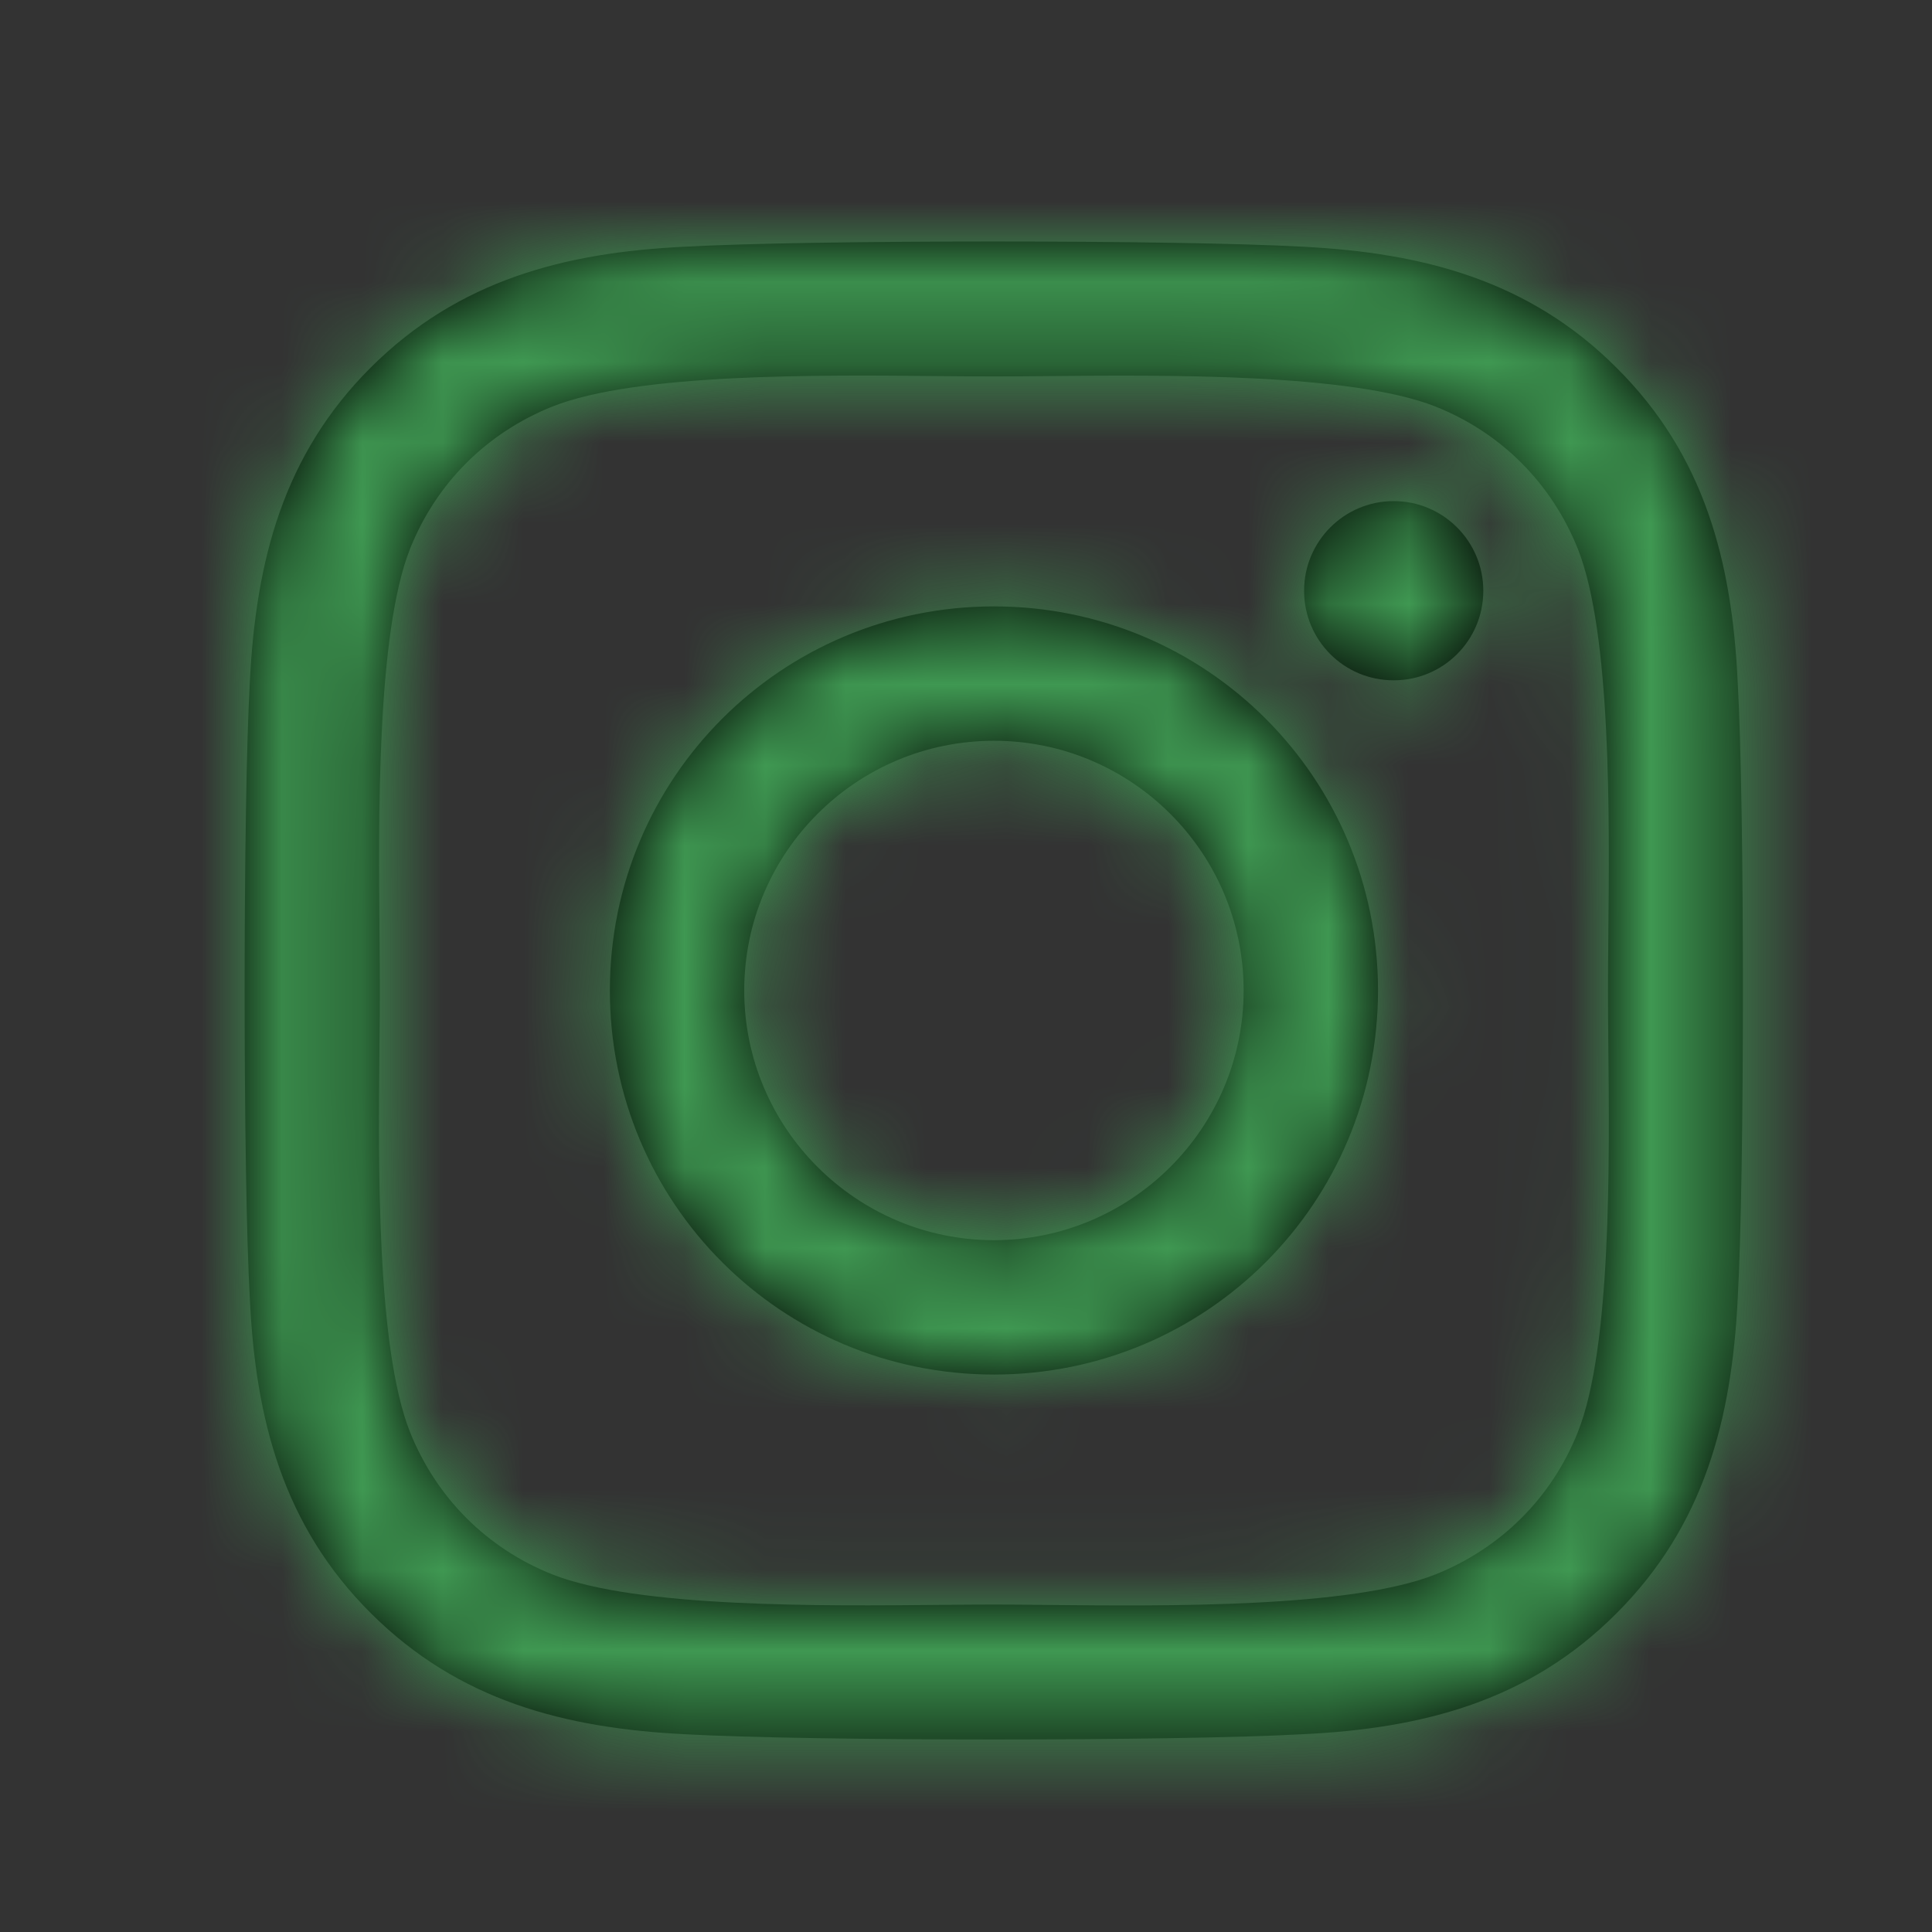 <svg width="24" height="24" viewBox="0 0 24 24" fill="none" xmlns="http://www.w3.org/2000/svg">
<rect x="0" y="0" width="24" height="24" fill="#333333" stroke="none"/>
<path fill-rule="evenodd" clip-rule="evenodd" d="M21.586 8.467C21.515 6.977 21.175 5.656 20.082 4.569C18.995 3.481 17.674 3.14 16.184 3.065C14.647 2.978 10.042 2.978 8.506 3.065C7.02 3.136 5.699 3.476 4.607 4.564C3.515 5.652 3.179 6.973 3.104 8.463C3.017 10 3.017 14.604 3.104 16.141C3.175 17.631 3.515 18.952 4.607 20.04C5.699 21.128 7.015 21.468 8.506 21.543C10.042 21.63 14.647 21.63 16.184 21.543C17.674 21.472 18.995 21.132 20.082 20.04C21.17 18.952 21.511 17.631 21.586 16.141C21.673 14.604 21.673 10.004 21.586 8.467ZM17.313 8.451C17.927 8.451 18.426 7.957 18.426 7.338C18.426 6.724 17.927 6.225 17.313 6.225C16.698 6.225 16.2 6.724 16.2 7.338C16.2 7.953 16.694 8.451 17.313 8.451ZM12.347 7.533C9.706 7.533 7.576 9.663 7.576 12.304C7.576 14.945 9.706 17.075 12.347 17.075C14.988 17.075 17.118 14.945 17.118 12.304C17.118 9.663 14.988 7.533 12.347 7.533ZM12.347 15.406C10.64 15.406 9.245 14.015 9.245 12.304C9.245 10.593 10.636 9.202 12.347 9.202C14.058 9.202 15.449 10.593 15.449 12.304C15.449 14.015 14.053 15.406 12.347 15.406ZM17.832 19.558C18.65 19.23 19.277 18.603 19.601 17.789C20.018 16.742 19.994 14.452 19.979 12.967C19.977 12.721 19.975 12.497 19.975 12.304C19.975 12.111 19.977 11.887 19.979 11.641C19.994 10.157 20.017 7.87 19.601 6.819C19.273 6.001 18.646 5.374 17.832 5.05C16.782 4.636 14.48 4.658 12.996 4.672C12.755 4.674 12.536 4.676 12.347 4.676C12.154 4.676 11.93 4.674 11.684 4.672C10.2 4.657 7.912 4.633 6.862 5.05C6.044 5.378 5.417 6.005 5.093 6.819C4.678 7.869 4.701 10.171 4.715 11.655C4.717 11.896 4.719 12.115 4.719 12.304C4.719 12.497 4.717 12.721 4.714 12.967C4.699 14.451 4.676 16.739 5.093 17.789C5.421 18.607 6.048 19.234 6.862 19.558C7.912 19.973 10.214 19.951 11.698 19.936C11.939 19.934 12.158 19.932 12.347 19.932C12.54 19.932 12.764 19.934 13.01 19.937C14.494 19.952 16.781 19.975 17.832 19.558Z" fill="black"/>
<mask id="mask0_34_1100" style="mask-type:luminance" maskUnits="userSpaceOnUse" x="3" y="3" width="19" height="19">
<path fill-rule="evenodd" clip-rule="evenodd" d="M21.586 8.467C21.515 6.977 21.175 5.656 20.082 4.569C18.995 3.481 17.674 3.14 16.184 3.065C14.647 2.978 10.042 2.978 8.506 3.065C7.02 3.136 5.699 3.476 4.607 4.564C3.515 5.652 3.179 6.973 3.104 8.463C3.017 10 3.017 14.604 3.104 16.141C3.175 17.631 3.515 18.952 4.607 20.04C5.699 21.128 7.015 21.468 8.506 21.543C10.042 21.63 14.647 21.63 16.184 21.543C17.674 21.472 18.995 21.132 20.082 20.04C21.17 18.952 21.511 17.631 21.586 16.141C21.673 14.604 21.673 10.004 21.586 8.467ZM17.313 8.451C17.927 8.451 18.426 7.957 18.426 7.338C18.426 6.724 17.927 6.225 17.313 6.225C16.698 6.225 16.2 6.724 16.2 7.338C16.2 7.953 16.694 8.451 17.313 8.451ZM12.347 7.533C9.706 7.533 7.576 9.663 7.576 12.304C7.576 14.945 9.706 17.075 12.347 17.075C14.988 17.075 17.118 14.945 17.118 12.304C17.118 9.663 14.988 7.533 12.347 7.533ZM12.347 15.406C10.64 15.406 9.245 14.015 9.245 12.304C9.245 10.593 10.636 9.202 12.347 9.202C14.058 9.202 15.449 10.593 15.449 12.304C15.449 14.015 14.053 15.406 12.347 15.406ZM17.832 19.558C18.65 19.23 19.277 18.603 19.601 17.789C20.018 16.742 19.994 14.452 19.979 12.967C19.977 12.721 19.975 12.497 19.975 12.304C19.975 12.111 19.977 11.887 19.979 11.641C19.994 10.157 20.017 7.87 19.601 6.819C19.273 6.001 18.646 5.374 17.832 5.05C16.782 4.636 14.48 4.658 12.996 4.672C12.755 4.674 12.536 4.676 12.347 4.676C12.154 4.676 11.93 4.674 11.684 4.672C10.2 4.657 7.912 4.633 6.862 5.05C6.044 5.378 5.417 6.005 5.093 6.819C4.678 7.869 4.701 10.171 4.715 11.655C4.717 11.896 4.719 12.115 4.719 12.304C4.719 12.497 4.717 12.721 4.714 12.967C4.699 14.451 4.676 16.739 5.093 17.789C5.421 18.607 6.048 19.234 6.862 19.558C7.912 19.973 10.214 19.951 11.698 19.936C11.939 19.934 12.158 19.932 12.347 19.932C12.54 19.932 12.764 19.934 13.01 19.937C14.494 19.952 16.781 19.975 17.832 19.558Z" fill="white"/>
</mask>
<g mask="url(#mask0_34_1100)">
<rect width="24" height="24" fill="black"/>
<rect width="24" height="24" fill="white"/>
<rect width="24" height="24" fill="#3F9852"/>
</g>
</svg>
